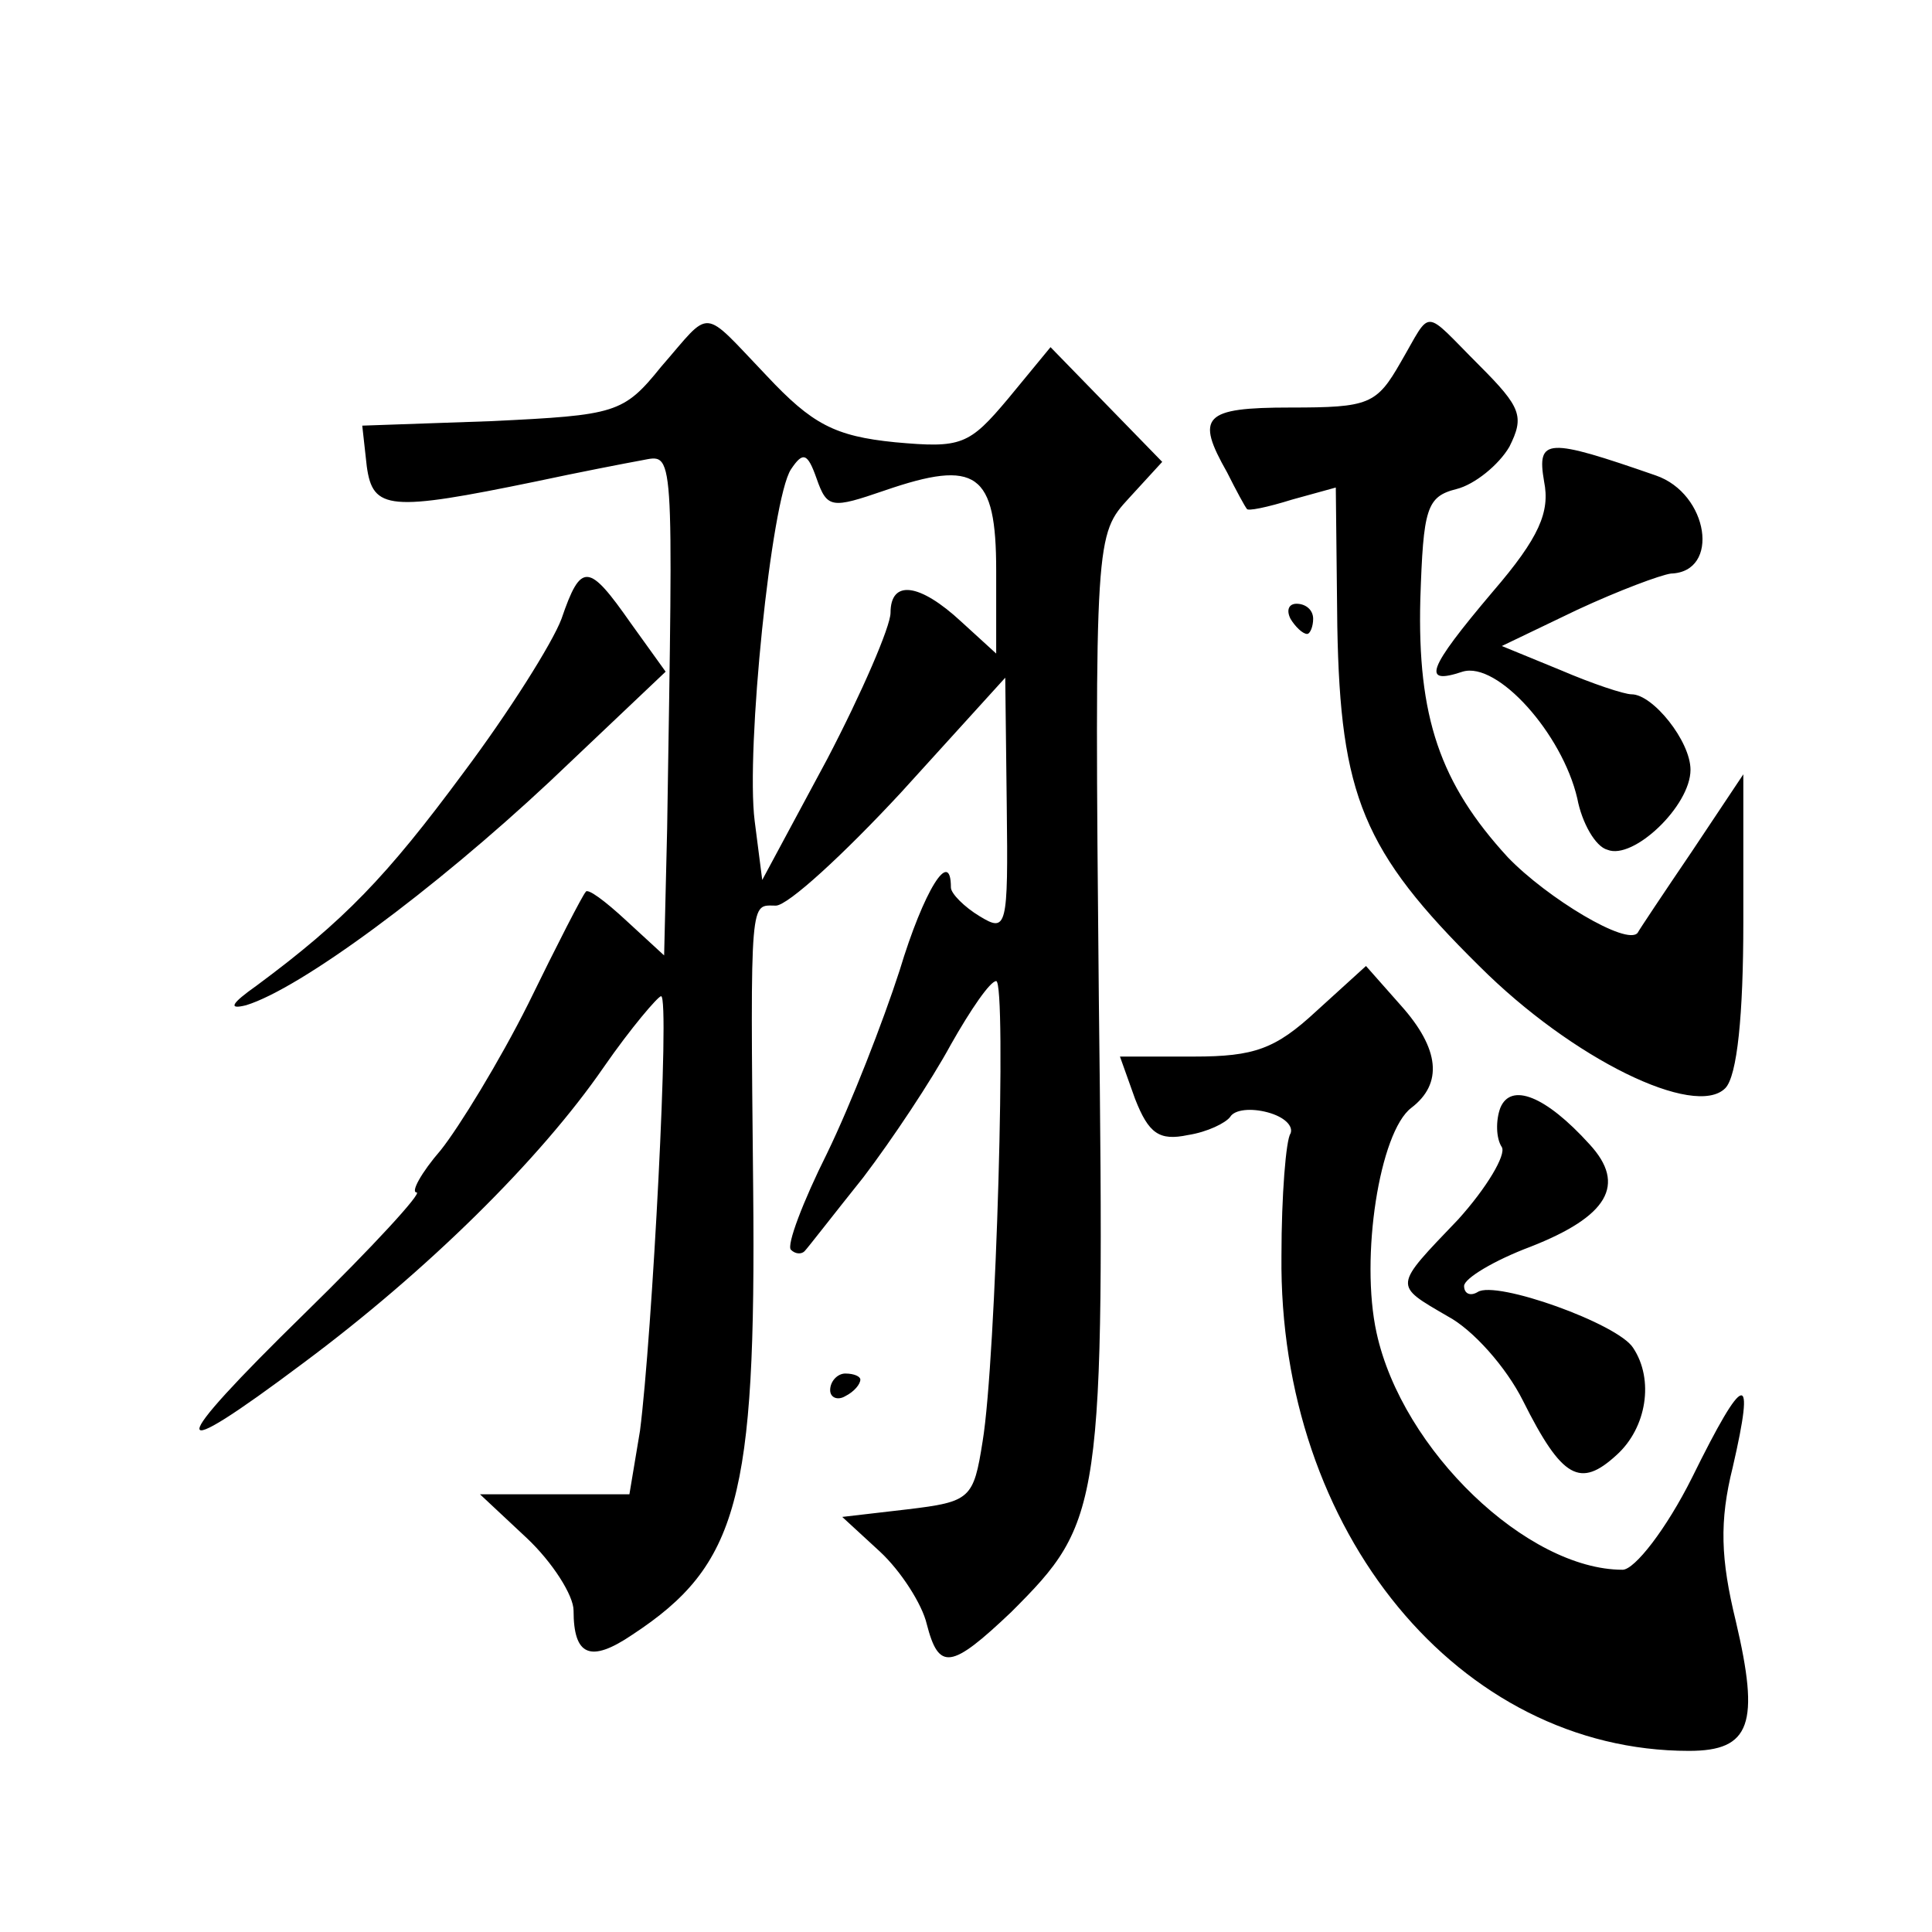 <?xml version="1.0" standalone="no"?>
<!DOCTYPE svg PUBLIC "-//W3C//DTD SVG 20010904//EN"
 "http://www.w3.org/TR/2001/REC-SVG-20010904/DTD/svg10.dtd">
<svg version="1.0" xmlns="http://www.w3.org/2000/svg"
 width="128pt" height="128pt" viewBox="0 0 128 128"
 preserveAspectRatio="xMidYMid meet">
<g transform="translate(0,128) scale(0.1,-0.1)"
fill="#0" stroke="none">
<path d="M438 1037 c-25 -31 -30 -32 -112 -36 l-86 -3 3 -27 c4 -29 15 -30 112
-10 28 6 59 12 70 14 22 4 21 13 17 -244 l-2 -84 -25 23 c-14 13 -26 22 -27 19
-2 -2 -19 -35 -38 -74 -19 -38 -46 -82 -58 -97 -13 -15 -20 -28 -16 -28 4 0 -29
-36 -74 -80 -93 -91 -93 -102 -1 -33 82 61 157 135 199 196 18 26 36 47 38 47 6
0 -6 -226 -14 -288 l-7 -42 -49 0 -50 0 31 -29 c17 -16 31 -38 31 -48 0 -30 11
-35 39 -16 70 46 82 90 80 295 -2 197 -2 188 15 188 8 0 45 34 83 75 l69 76 1 -85
c1 -81 0 -84 -18 -73 -10 6 -19 15 -19 19 0 27 -18 -2 -34 -55 -11 -34 -32 -88
-48 -121 -16 -32 -27 -61 -24 -64 3 -3 7 -3 9 -1 2 2 19 24 39 49 19 25 45 64 58
88 13 23 26 42 30 42 7 0 0 -251 -9 -305 -6 -38 -8 -40 -50 -45 l-43 -5 25 -23
c14 -13 28 -35 31 -48 8 -31 16 -30 56 8 60 60 62 68 58 407 -3 306 -2 307 20 331
l22 24 -37 38 -37 38 -28 -34 c-26 -31 -31 -33 -75 -29 -40 4 -55 12 -85 44 -44
46 -36 45 -70 6z m148 -82 c61 21 74 12 74 -53 l0 -55 -23 21 c-28 26 -47 28 -47
6 0 -9 -19 -53 -42 -97 l-43 -80 -5 39 c-6 47 11 213 24 233 8 12 11 11 17 -6 7
-20 10 -20 45 -8z M928 1040 c-16 -28 -21 -30 -73 -30 -58 0 -63 -6 -42 -43 6 -12
12 -23 13 -24 0 -2 14 1 30 6 l29 8 1 -92 c2 -112 17 -149 94 -225 62 -62 143 -101
163 -81 8 8 12 49 12 110 l0 98 -34 -51 c-19 -28 -35 -52 -36 -54 -7 -9 -60 23
-86 50 -45 49 -60 93 -58 171 2 60 4 68 24 73 12 3 28 16 35 28 10 20 8 26 -20
54 -38 38 -31 38 -52 2z M1023 961 c4 -20 -3 -37 -34 -73 -44 -52 -47 -62 -20 -53
23 7 66 -41 76 -84 3 -16 12 -32 20 -34 17 -7 55 29 55 53 0 19 -25 50 -39 50 -5
0 -26 7 -47 16 l-39 16 50 24 c28 13 55 23 62 24 33 1 25 53 -10 65 -72 25 -79
25 -74 -4z M372 870 c-6 -16 -35 -62 -65 -102 -51 -69 -79 -98 -137 -141 -17 -12
-19 -16 -7 -13 36 11 124 76 201 148 l77 73 -23 32 c-28 40 -33 41 -46 3z M855
870 c3 -5 8 -10 11 -10 2 0 4 5 4 10 0 6 -5 10 -11 10 -5 0 -7 -4 -4 -10z M872
610 c-27 -25 -41 -30 -81 -30 l-49 0 10 -28 c9 -23 16 -28 35 -24 13 2 25 8 28
12 3 5 14 6 25 3 11 -3 17 -9 15 -14 -3 -4 -6 -41 -6 -81 -2 -183 118 -328 270
-328 41 0 47 18 31 86 -10 41 -11 66 -2 102 15 65 8 64 -27 -7 -17 -34 -38 -61
-46 -61 -63 0 -146 79 -163 157 -11 50 2 133 23 149 21 16 19 39 -7 68 l-23 26
-33 -30z M994 546 c-3 -8 -3 -20 1 -26 3 -5 -10 -27 -29 -48 -43 -45 -43 -43 -7
-64 17 -9 39 -34 50 -56 26 -52 38 -58 62 -36 20 18 25 50 11 71 -10 16 -91 45
-103 37 -5 -3 -9 -1 -9 4 0 5 20 17 44 26 51 20 64 41 39 68 -29 32 -52 41 -59
24z M550 359 c0 -5 5 -7 10 -4 6 3 10 8 10 11 0 2 -4 4 -10 4 -5 0 -10 -5 -10 -11z"/>
</g>
</svg>
